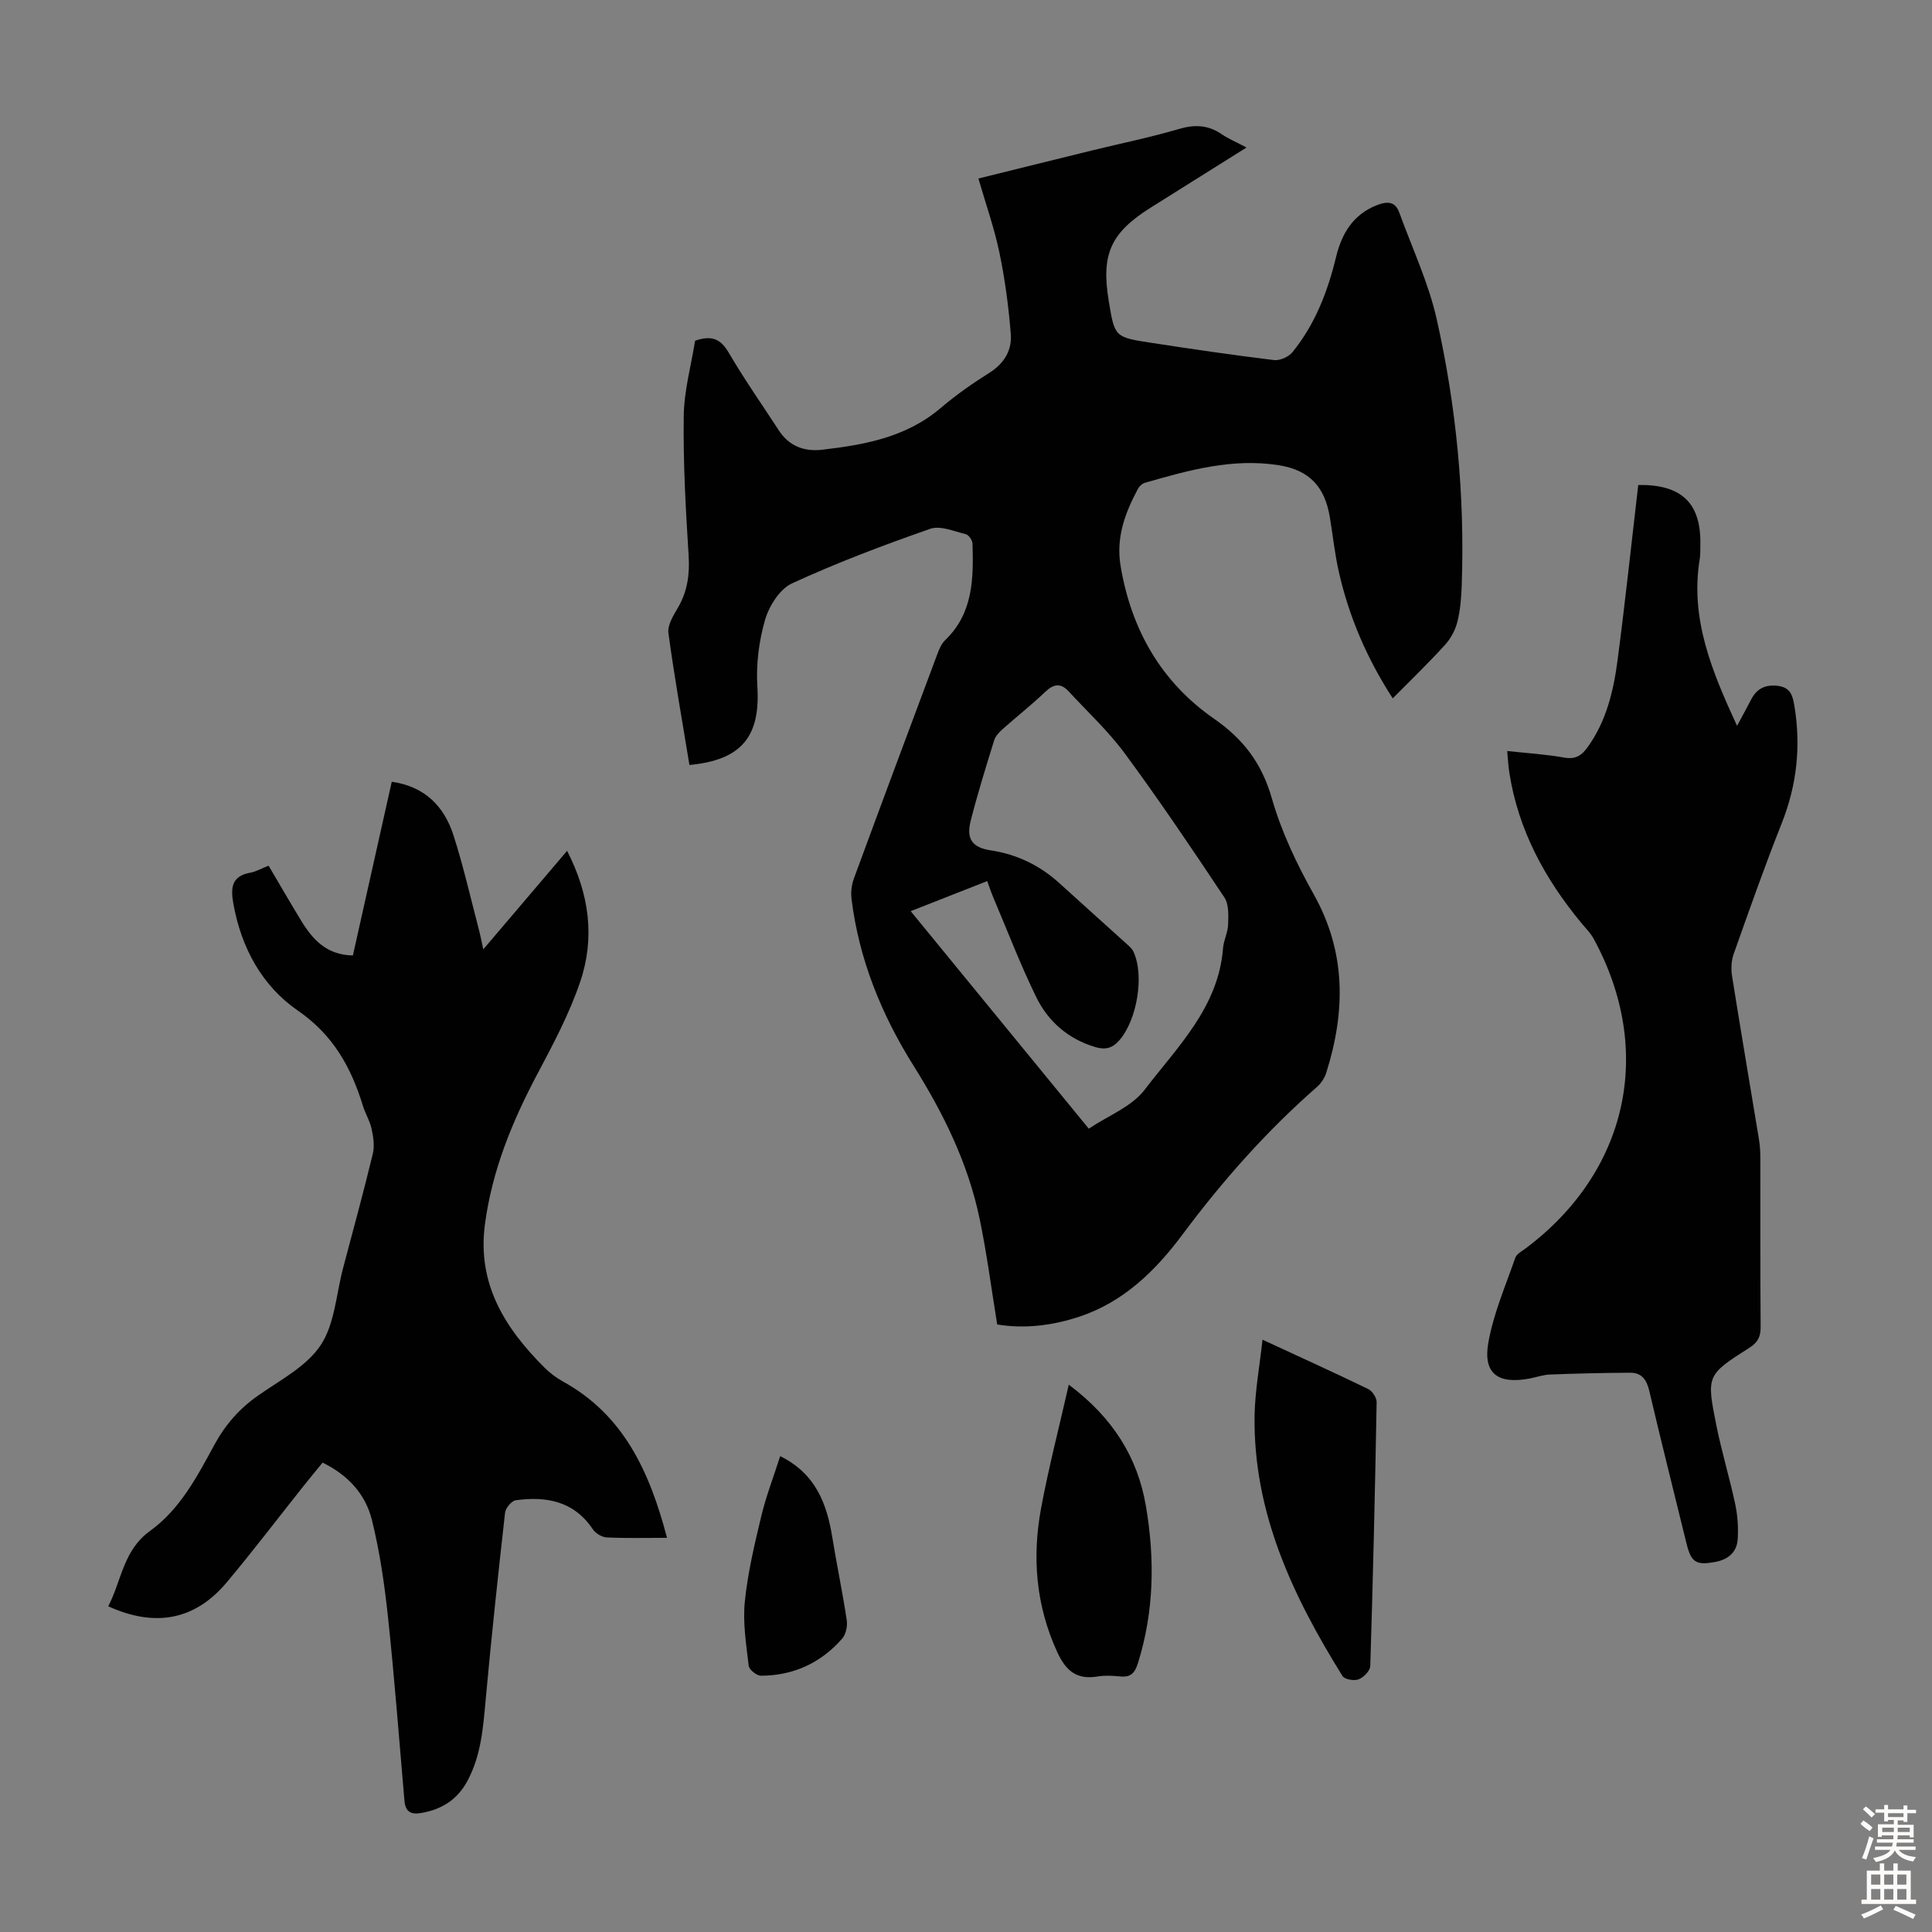 <svg enable-background="new 0 0 400 400" viewBox="0 0 400 400" xmlns="http://www.w3.org/2000/svg"><rect x="0" y="0" width="400" height="400" fill="#808080" stroke="none"/><g fill="#010102"><path d="m142.74 158.38c-1.51-9.24-3.13-18.25-4.35-27.32-.22-1.63 1.01-3.61 1.95-5.21 2-3.42 2.48-6.94 2.23-10.89-.61-9.59-1.14-19.22-1.01-28.82.07-5.28 1.55-10.55 2.35-15.59 3.53-1.24 5.35-.3 6.99 2.51 3.21 5.49 6.88 10.71 10.35 16.05 2.13 3.28 5.28 4.43 8.98 4 8.83-1.02 17.44-2.59 24.56-8.66 3.14-2.68 6.56-5.07 10.06-7.27 3.09-1.95 4.7-4.7 4.42-8.07-.45-5.63-1.2-11.28-2.35-16.8-1.06-5.09-2.81-10.04-4.35-15.35 8.25-2.04 15.92-3.95 23.6-5.83 5.97-1.46 12.01-2.69 17.9-4.42 3.26-.96 6.02-.86 8.83 1.05 1.45.99 3.11 1.68 5.18 2.78-3.95 2.48-7.48 4.69-11.02 6.91-2.94 1.84-5.88 3.68-8.81 5.53-8.32 5.23-10.3 9.64-8.69 19.37 1.22 7.39 1.21 7.46 8.63 8.6 8.51 1.31 17.03 2.56 25.58 3.6 1.22.15 3.04-.67 3.83-1.65 4.66-5.75 7.27-12.48 9-19.63 1.17-4.85 3.51-8.9 8.57-10.83 2.14-.81 3.71-.72 4.55 1.6 2.65 7.32 6.03 14.48 7.73 22.02 4.06 18.06 5.83 36.43 5.19 54.98-.09 2.56-.28 5.17-.89 7.65-.43 1.73-1.38 3.51-2.58 4.83-3.38 3.72-7.01 7.21-10.82 11.07-5.37-8.3-9.06-16.92-11.16-26.2-.84-3.7-1.23-7.49-1.85-11.24-1.04-6.38-4.23-9.82-10.58-10.83-9.56-1.52-18.65 1.03-27.7 3.63-.57.16-1.18.72-1.46 1.25-2.66 4.99-4.59 10.07-3.59 16 2.22 13.2 8.41 24.02 19.39 31.64 6.07 4.21 9.87 9.26 11.93 16.47 1.97 6.89 5.15 13.58 8.67 19.86 6.75 12.05 6.57 24.32 2.58 36.96-.35 1.09-1.1 2.21-1.97 2.96-10.41 9.11-19.51 19.4-27.76 30.47-5.65 7.57-12.23 14.02-21.44 17.06-5.57 1.84-11.3 2.53-16.95 1.6-1.22-7.46-2.15-14.78-3.66-21.98-2.39-11.4-7.44-21.69-13.62-31.53-6.66-10.61-11.34-22.06-12.88-34.6-.17-1.37.01-2.91.48-4.2 5.71-15.52 11.49-31.01 17.29-46.5.38-1.02.85-2.15 1.61-2.87 5.82-5.57 5.88-12.74 5.67-19.98-.02-.69-.78-1.81-1.39-1.96-2.43-.59-5.27-1.84-7.35-1.12-9.69 3.38-19.33 7.02-28.64 11.31-2.54 1.17-4.75 4.69-5.58 7.57-1.27 4.39-1.87 9.21-1.59 13.78.65 10.27-3.2 15.23-14.06 16.24zm82.68 75.3c4.05-2.72 8.88-4.54 11.54-8.03 6.81-8.91 15.32-17.1 16.26-29.36.13-1.65 1.01-3.25 1.05-4.89.06-1.88.17-4.17-.77-5.59-6.68-10.04-13.43-20.05-20.58-29.76-3.42-4.65-7.73-8.65-11.67-12.91-1.6-1.74-3.07-1.59-4.82.08-2.83 2.7-5.92 5.13-8.84 7.73-.72.64-1.49 1.45-1.76 2.32-1.71 5.54-3.45 11.09-4.87 16.71-.95 3.77.38 5.5 4.17 6.08 5.47.83 10.19 3.13 14.27 6.85 4.55 4.14 9.14 8.24 13.7 12.37.57.52 1.23 1.05 1.55 1.72 2.34 4.93.76 14.2-2.91 18.39-1.46 1.68-2.96 2.01-5.03 1.38-5.59-1.69-9.71-5.29-12.18-10.35-3.27-6.7-5.94-13.69-8.86-20.57-.46-1.07-.82-2.19-1.28-3.43-5.35 2.11-10.39 4.08-15.84 6.23 12.27 14.97 24.22 29.57 36.87 45.03z"/><path d="m138.1 318.39c-4.44 0-8.46.11-12.47-.08-1.01-.05-2.32-.84-2.89-1.69-3.92-5.85-9.62-6.87-15.95-6.01-.87.12-2.11 1.6-2.22 2.56-1.45 12.88-2.83 25.76-4.01 38.67-.53 5.81-.94 11.58-3.78 16.87-2.07 3.85-5.24 5.89-9.5 6.64-2.31.41-3.35-.29-3.55-2.59-1.1-12.69-2.06-25.39-3.41-38.05-.72-6.73-1.7-13.49-3.33-20.05-1.3-5.22-4.84-9.23-10.2-11.84-1.38 1.69-2.78 3.37-4.14 5.09-5.22 6.56-10.3 13.25-15.69 19.68-6.53 7.79-14.74 9.43-24.55 4.98 2.75-5.28 3.08-11.6 8.67-15.62 6.22-4.48 9.76-11.3 13.34-17.88 2.25-4.13 5.15-7.42 8.99-10.12 4.57-3.21 10.03-6.02 12.97-10.43 2.93-4.4 3.22-10.57 4.65-15.97 2.09-7.88 4.24-15.75 6.16-23.68.39-1.61.11-3.47-.25-5.14-.34-1.62-1.28-3.1-1.77-4.69-2.46-8-6.13-14.73-13.51-19.81-7.4-5.1-11.73-13.02-13.35-22.16-.58-3.28-.38-5.69 3.52-6.39 1.17-.21 2.27-.86 3.78-1.45 2.29 3.87 4.49 7.71 6.8 11.48 2.35 3.83 5.21 7 10.65 7.11 2.67-11.91 5.34-23.83 8.05-35.97 6.88.99 10.85 5.11 12.78 11.09 2.05 6.37 3.52 12.92 5.23 19.4.31 1.18.54 2.39.94 4.21 5.89-6.92 11.49-13.51 17.35-20.39 4.62 8.97 5.8 18.03 2.71 27.12-2.24 6.6-5.57 12.88-8.86 19.07-5.22 9.85-9.38 19.97-10.86 31.14-1.64 12.37 4.16 21.51 12.36 29.69 1.1 1.09 2.39 2.07 3.75 2.82 12.66 6.96 17.99 18.74 21.59 32.39z"/><path d="m339.18 100.41c9.02-.14 13.04 3.78 12.86 12.4-.02 1.01.02 2.03-.14 3.01-2.01 12.35 2.57 23.25 7.74 34.46 1.03-1.92 2-3.69 2.93-5.48 1.18-2.26 2.94-3.11 5.52-2.8 2.61.32 3.07 2.02 3.42 4.14 1.38 8.36.52 16.4-2.63 24.33-3.54 8.91-6.72 17.97-9.93 27.01-.5 1.4-.59 3.11-.35 4.59 1.79 11.26 3.71 22.49 5.56 33.74.2 1.21.29 2.44.3 3.67.02 11.75-.03 23.5.06 35.24.02 2.01-.57 3.2-2.31 4.31-8.87 5.65-8.93 5.73-6.85 16.11 1.1 5.47 2.74 10.83 3.9 16.28.5 2.36.67 4.87.51 7.29-.18 2.61-1.92 4.15-4.55 4.65-4.08.78-5.08.14-6.06-3.84-2.57-10.52-5.23-21.03-7.7-31.58-.54-2.3-1.59-3.74-3.91-3.73-5.55.02-11.1.16-16.65.37-1.43.05-2.84.58-4.27.84-6.56 1.21-9.64-1.07-8.47-7.54 1.07-5.96 3.55-11.68 5.56-17.46.29-.82 1.4-1.39 2.2-1.99 21.16-15.9 26.66-40.92 14.02-64.09-.63-1.16-1.61-2.13-2.47-3.16-7.62-9.19-13.17-19.38-15-31.35-.2-1.3-.26-2.63-.42-4.34 4.15.45 8.01.68 11.8 1.36 2.28.41 3.57-.39 4.78-2.06 3.95-5.43 5.44-11.75 6.28-18.19 1.57-11.95 2.84-23.95 4.27-36.19z"/><path d="m261.39 277.37c7.78 3.6 14.89 6.82 21.91 10.23.84.41 1.73 1.79 1.72 2.71-.33 18.21-.75 36.42-1.32 54.62-.03.98-1.37 2.35-2.41 2.76-.92.36-2.9.02-3.34-.68-10.31-16.59-18.55-33.95-18.2-54.1.11-5.07 1.05-10.12 1.64-15.54z"/><path d="m221.28 286.68c9.16 6.86 14.26 15.08 15.97 25.14 1.86 10.9 1.71 21.79-1.65 32.51-.66 2.09-1.51 2.98-3.69 2.76-1.55-.16-3.16-.24-4.69.01-4.33.71-6.56-1.18-8.35-5.1-4.42-9.65-5.21-19.63-3.31-29.83 1.55-8.32 3.69-16.53 5.72-25.49z"/><path d="m161.53 301.48c7.35 3.64 9.66 9.83 10.79 16.82.93 5.73 2.13 11.41 2.99 17.15.18 1.22-.17 2.92-.95 3.81-4.42 5.05-10.11 7.66-16.82 7.68-.88 0-2.44-1.25-2.53-2.06-.51-4.41-1.25-8.92-.8-13.29.6-5.96 2.01-11.86 3.41-17.71.98-4.09 2.52-8.05 3.91-12.4z"/></g><path d="m385.2 377.6.6-.7c.6.4 1.3.9 1.9 1.5l-.6.7c-.8-.5-1.4-1-1.9-1.5zm.3 7.1c.6-1.4 1.1-2.9 1.5-4.5.3.1.6.3.9.4-.5 1.4-1 2.9-1.5 4.4zm.2-10.1.6-.6c.7.5 1.3 1.1 1.9 1.6l-.7.7c-.6-.6-1.2-1.2-1.8-1.7zm8.4-.8h.8v.9h1.8v.7h-1.8v1.8h-.8v-.3h-1.2v.9h3.3v2.6h-.8v-.4h-2.5c0 .3 0 .6-.1.8h3.4v.7h-3.5c0 .3-.1.6-.1.8h4v.7h-3.5c.7.9 1.9 1.3 3.6 1.5-.2.2-.4.5-.6.9-1.9-.3-3.2-1.1-3.8-2.3-.5 1.1-1.8 2-3.9 2.4-.2-.3-.4-.5-.6-.8 1.9-.4 3.1-.9 3.6-1.7h-3.2v-.7h3.5c.1-.2.1-.5.2-.8h-3.3v-.7h3.4c0-.2 0-.5 0-.8h-2.4v.3h-.8v-2.6h3.3v-.9h-1.2v.3h-.8v-1.8h-1.8v-.7h1.8v-.9h.8v.9h3.2zm-4.4 5.5h2.4c0-.3 0-.6 0-.9h-2.4zm1.2-3.1h3.2v-.8h-3.2zm4.4 2.2h-2.4v.9h2.5v-.9z" fill="#fcfbfa"/><path d="m389.2 385.8h.9v1.5h1.9v-1.5h.9v1.5h2.7v6h1.1v.9h-11.3v-.9h1.1v-6h2.7zm.2 8.7.5.8c-1.2.6-2.5 1.3-4 1.9-.2-.3-.3-.6-.6-.8 1.6-.6 3-1.3 4.1-1.9zm-2-4.3h1.9v-2.1h-1.9zm0 3.1h1.9v-2.2h-1.9zm2.7-3.1h1.9v-2.1h-1.9zm0 3.1h1.9v-2.2h-1.9zm2.4 1.3c1.4.6 2.7 1.2 4.1 1.8l-.5.9c-1.5-.7-2.8-1.4-4.1-1.9zm2.2-6.5h-1.9v2.1h1.9zm-1.9 5.2h1.9v-2.2h-1.9z" fill="#fcfbfa"/></svg>